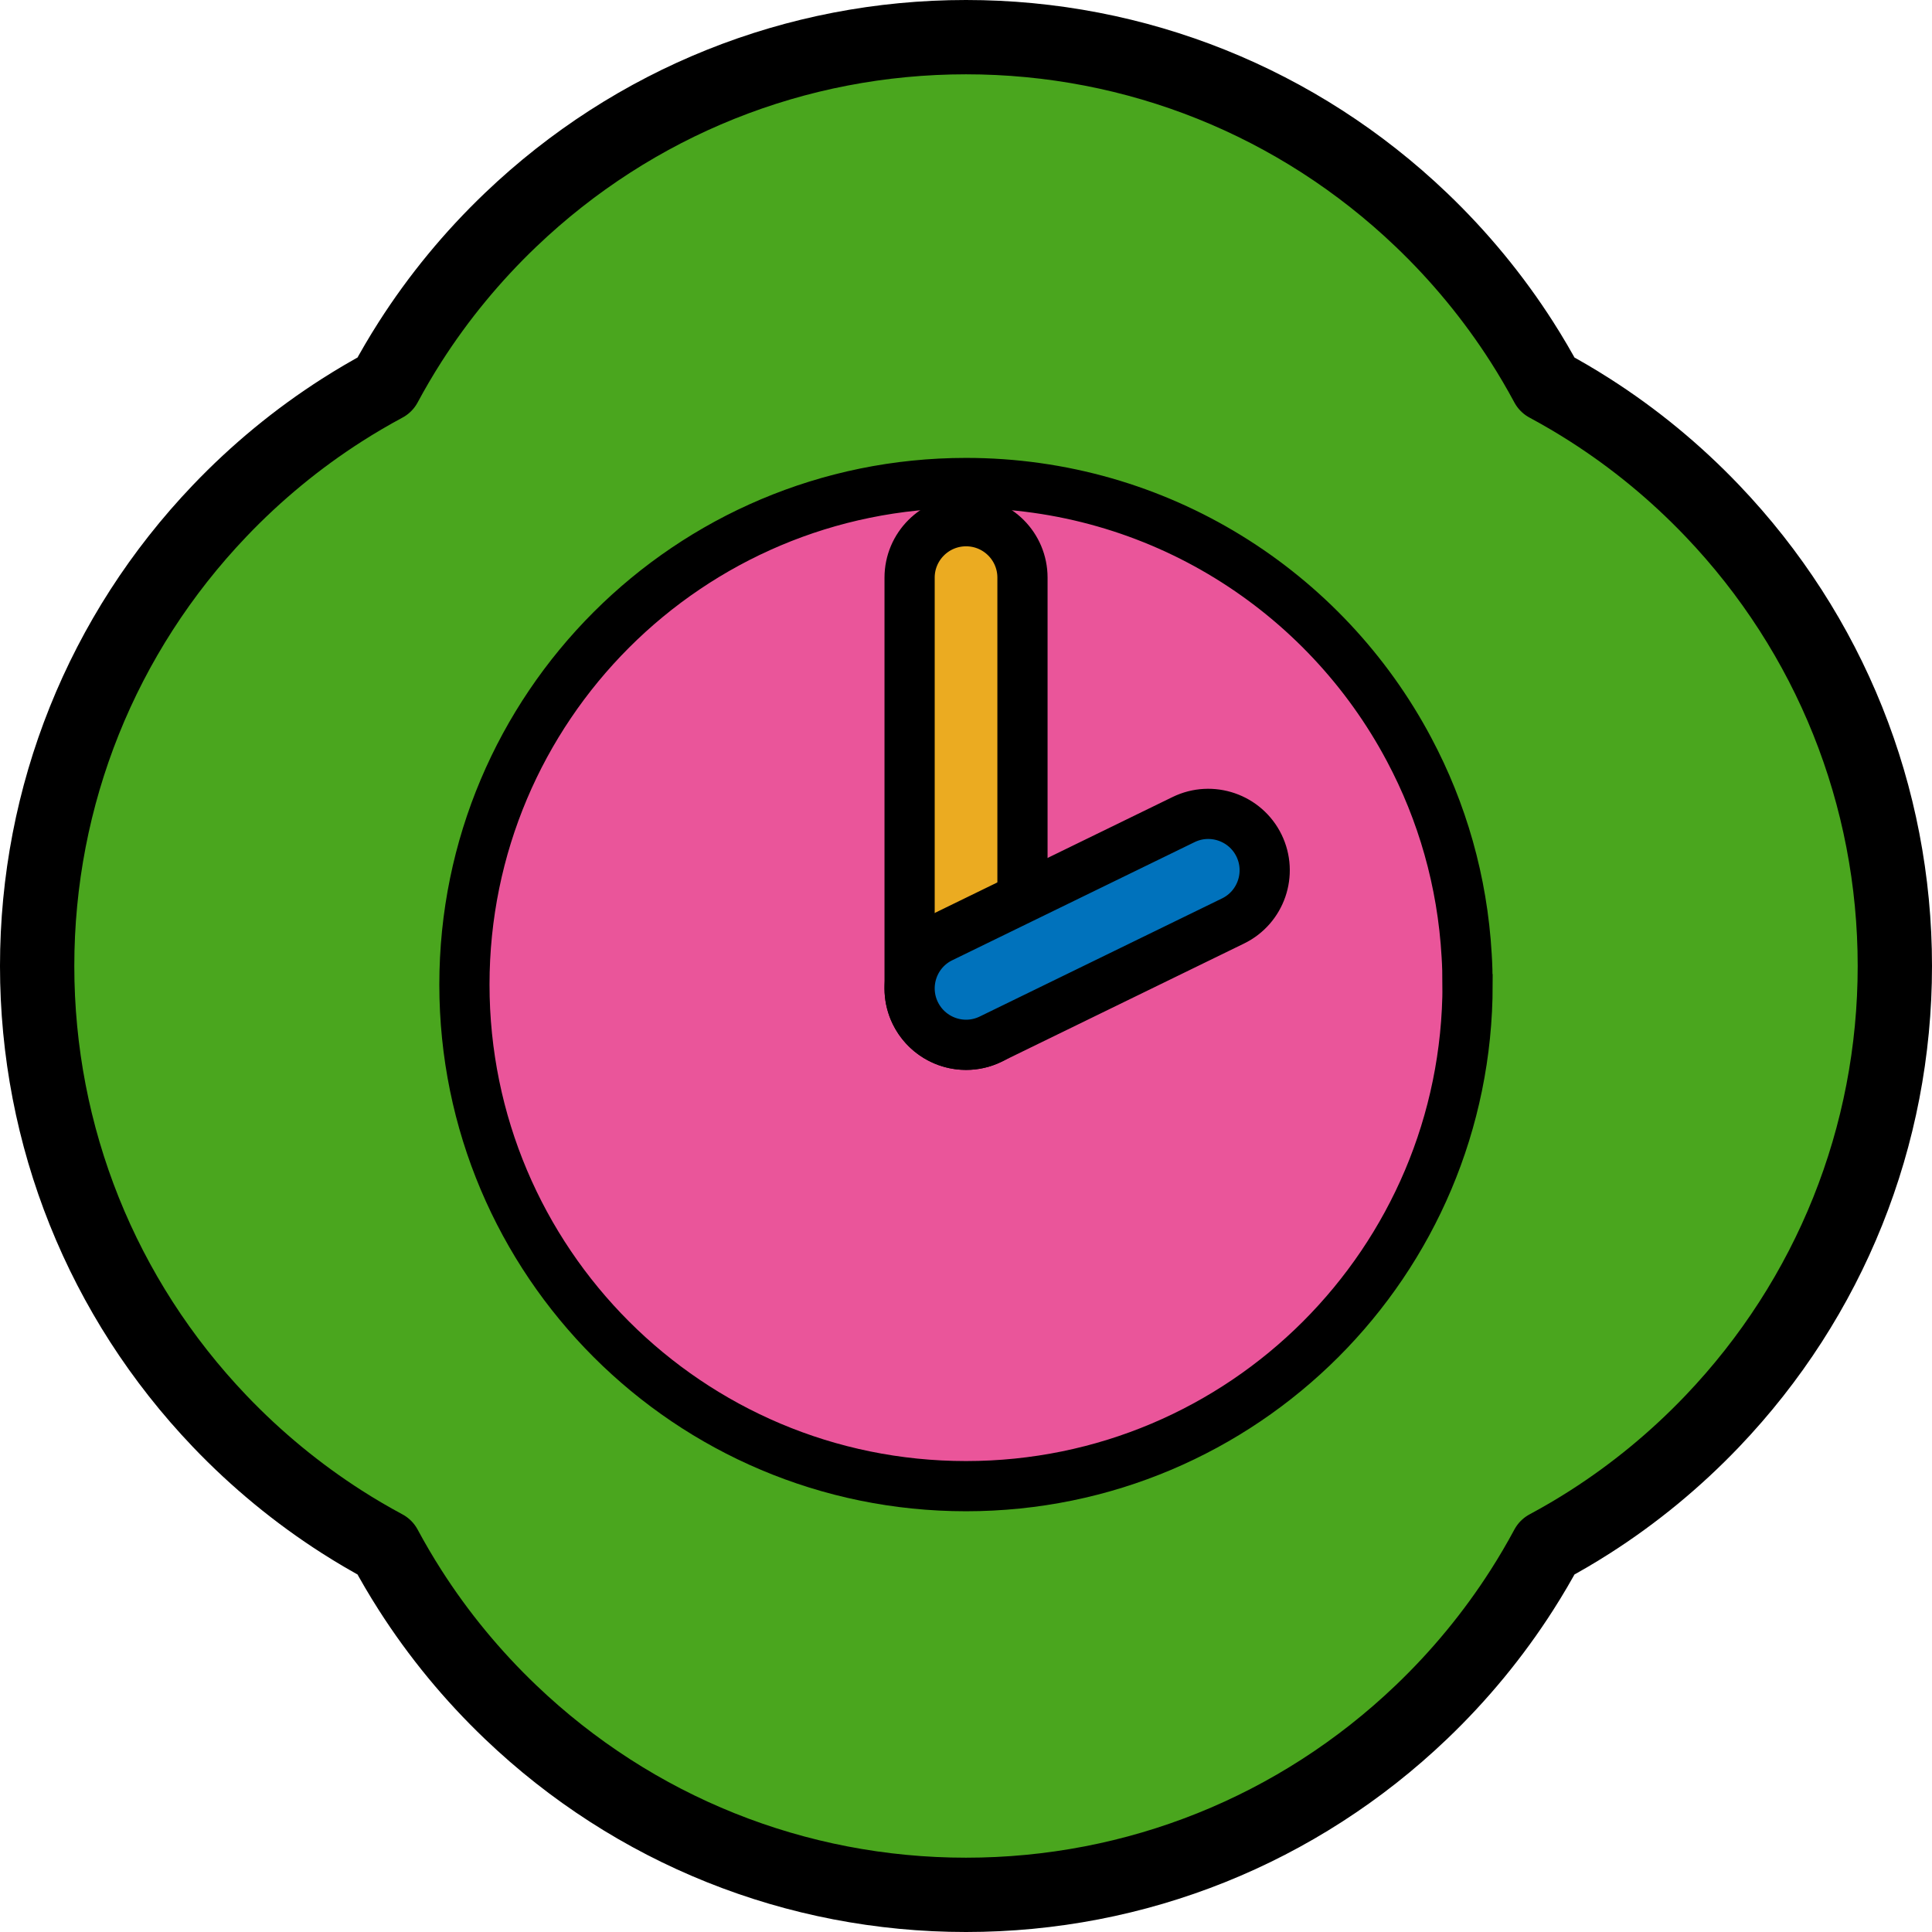 <svg width="104" height="104" viewBox="0 0 104 104" fill="none" xmlns="http://www.w3.org/2000/svg">
<path d="M52 102C42.833 102 34.13 98.51 27.494 92.172C25.426 90.198 23.602 87.983 22.073 85.589C21.595 84.842 21.142 84.069 20.718 83.281C19.931 82.858 19.158 82.405 18.41 81.927C16.017 80.397 13.802 78.573 11.828 76.506C5.49 69.87 2 61.167 2 52C2 42.833 5.49 34.13 11.828 27.494C13.802 25.426 16.017 23.602 18.41 22.073C19.158 21.595 19.931 21.142 20.719 20.718C21.142 19.931 21.595 19.158 22.073 18.41C23.602 16.017 25.427 13.802 27.494 11.828C34.13 5.49 42.833 2 52 2C61.167 2 69.87 5.49 76.506 11.828C78.573 13.802 80.397 16.017 81.927 18.41C82.405 19.158 82.858 19.931 83.281 20.718C84.069 21.142 84.842 21.595 85.589 22.073C87.983 23.602 90.197 25.426 92.172 27.494C98.51 34.129 102 42.832 102 52C102 61.167 98.51 69.87 92.172 76.506C90.198 78.573 87.984 80.397 85.59 81.927C84.842 82.405 84.07 82.858 83.282 83.281C82.858 84.069 82.405 84.842 81.927 85.589C80.397 87.983 78.574 90.198 76.506 92.172C69.871 98.51 61.167 102 52 102Z" fill="#4AA61E" stroke="black" stroke-width="4" stroke-linecap="round" stroke-linejoin="round"/>
<path d="M79 53C79 67.915 66.915 80 52 80C37.085 80 25 67.915 25 53C25 38.085 37.085 26 52 26C62.345 26 71.327 31.809 75.855 40.351C77.63 43.686 78.722 47.438 78.95 51.425C78.985 51.946 78.996 52.471 78.996 52.996L79 53Z" fill="#EA559A" stroke="black" stroke-width="2.702" stroke-miterlimit="10"/>
<path d="M52.003 56.243C50.327 56.243 48.964 54.884 48.964 53.205V31.095C48.964 29.42 50.324 28.057 52.003 28.057C53.682 28.057 55.04 29.416 55.04 31.095V53.205C55.04 54.88 53.682 56.243 52.003 56.243Z" fill="#EBAB21" stroke="black" stroke-width="2.702" stroke-miterlimit="10"/>
<path d="M52.004 56.242C50.881 56.242 49.8 55.613 49.272 54.536C48.538 53.027 49.163 51.209 50.669 50.476L63.712 44.118C65.217 43.385 67.035 44.01 67.772 45.516C68.506 47.025 67.88 48.843 66.375 49.576L53.332 55.934C52.904 56.142 52.452 56.242 52.004 56.242Z" fill="#0072BC" stroke="black" stroke-width="2.702" stroke-miterlimit="10"/>
</svg>
